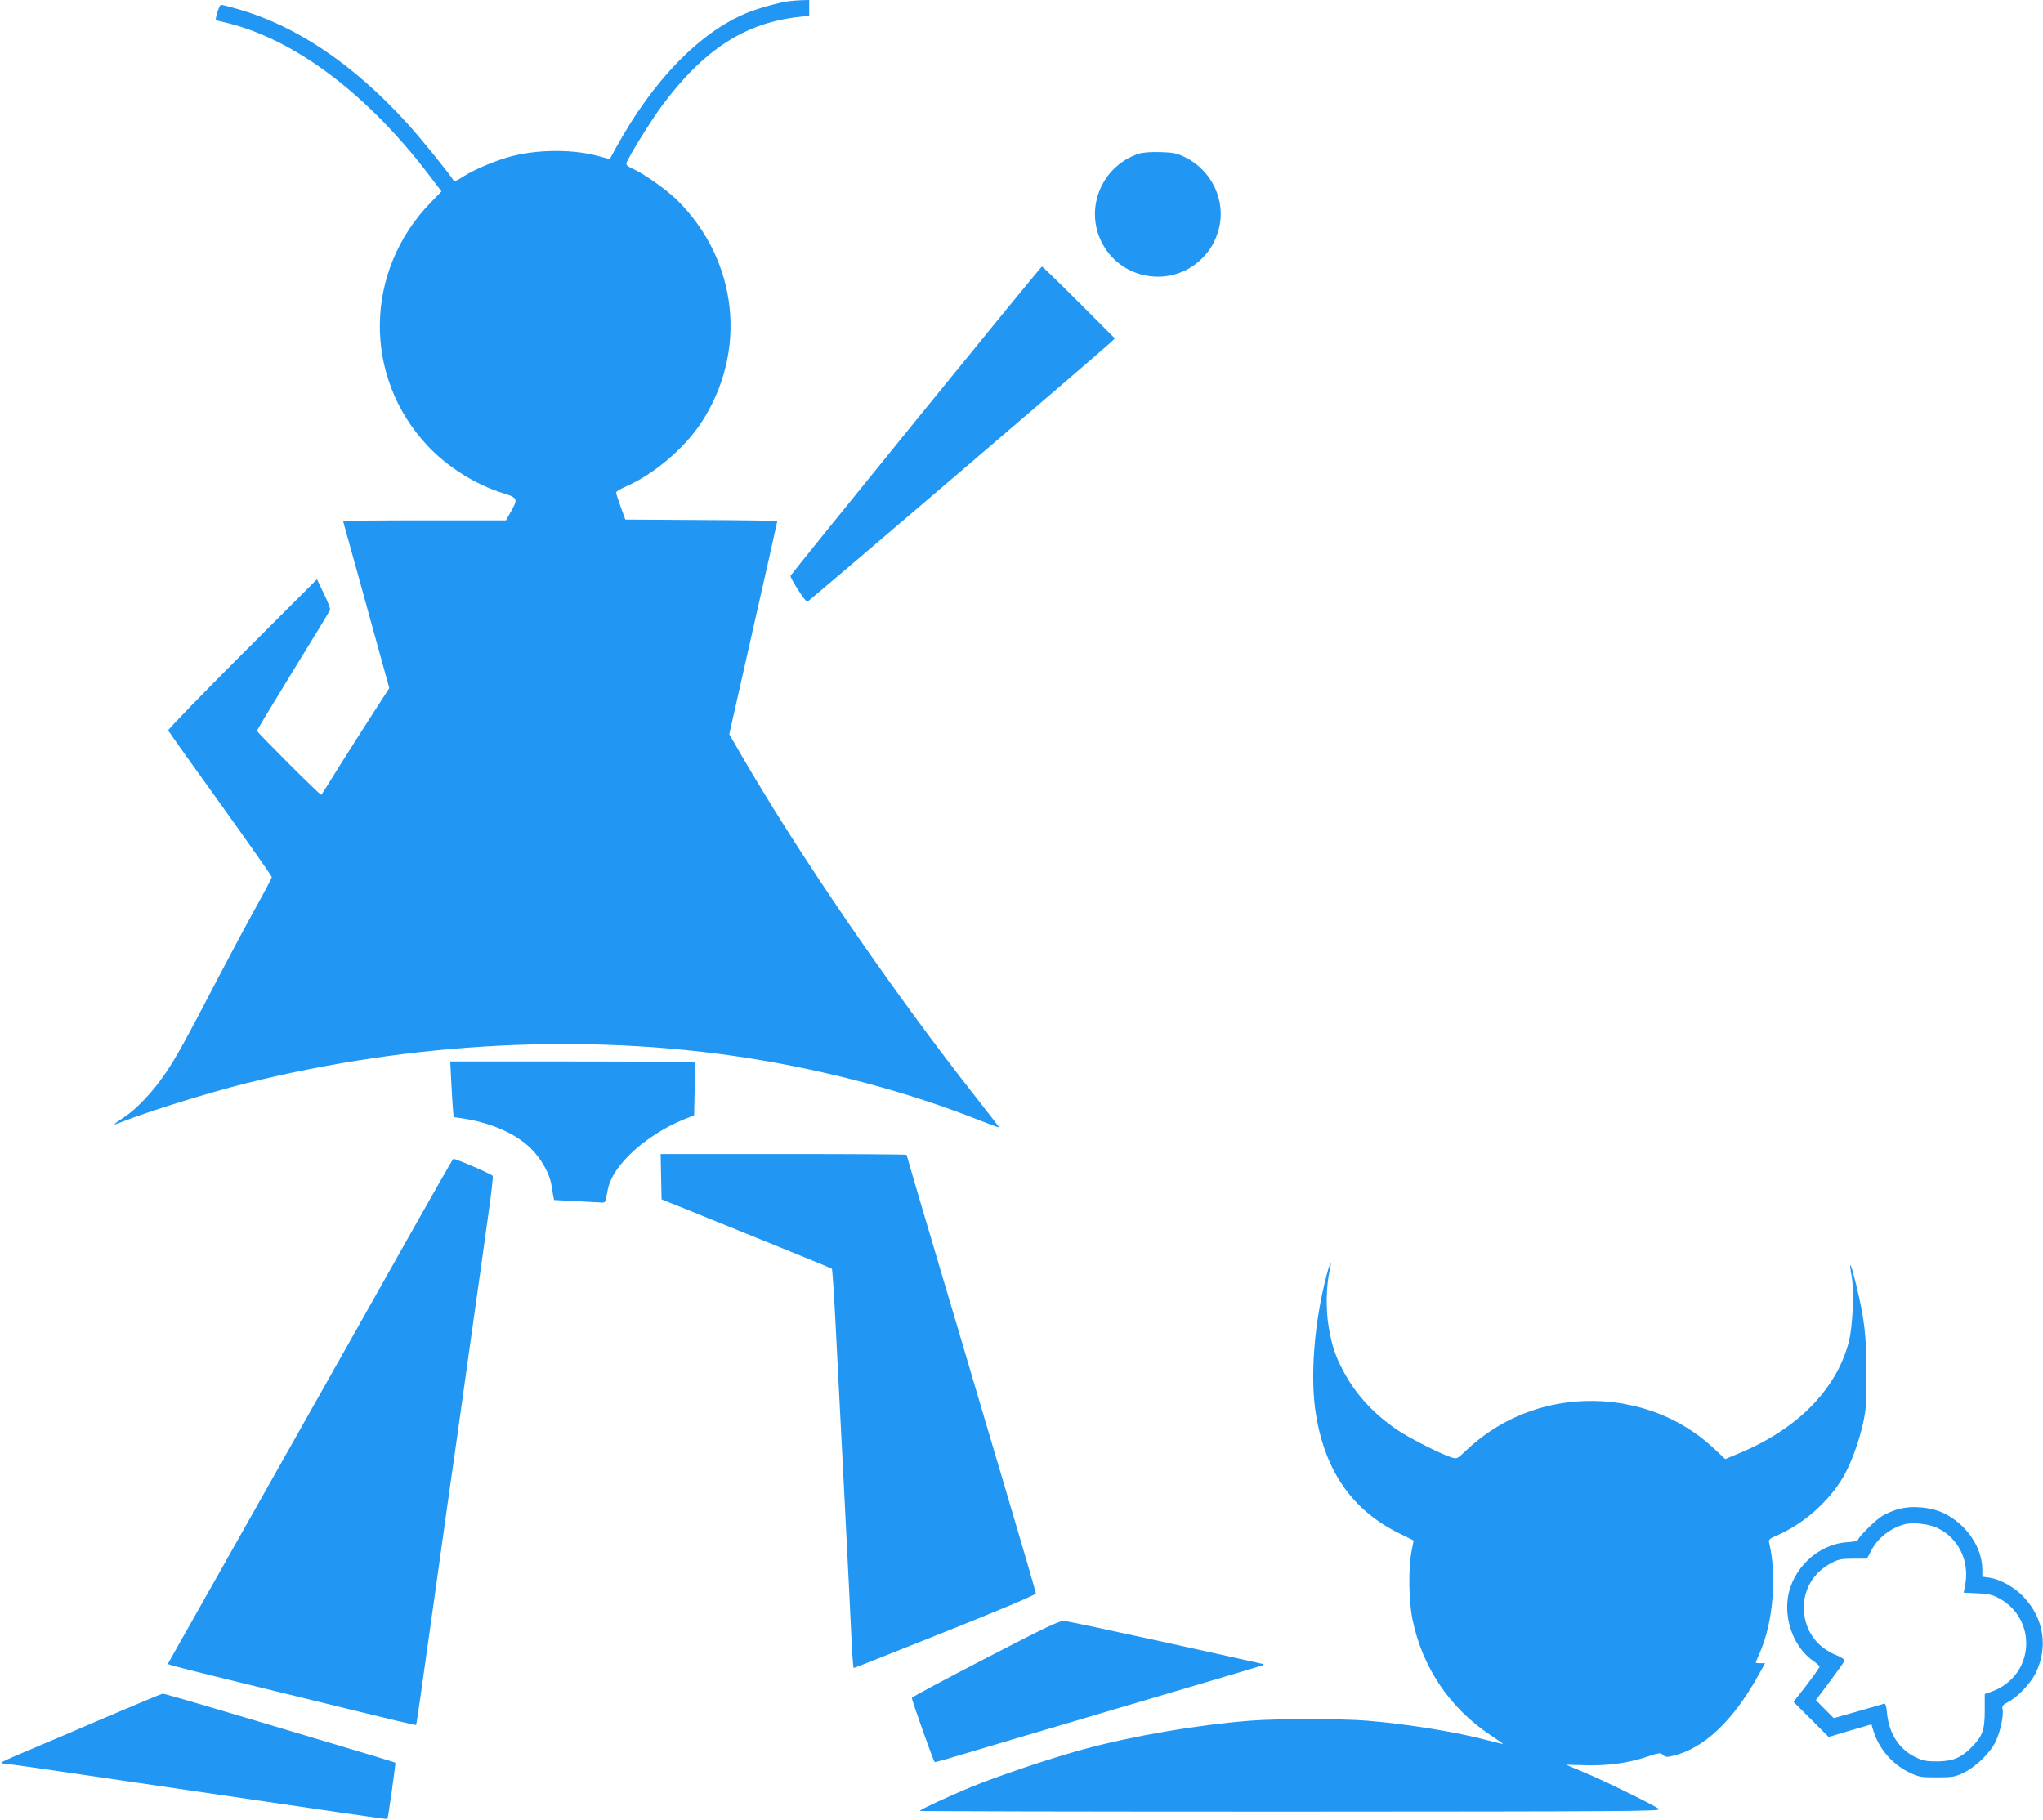 <?xml version="1.0" standalone="no"?>
<!DOCTYPE svg PUBLIC "-//W3C//DTD SVG 20010904//EN"
 "http://www.w3.org/TR/2001/REC-SVG-20010904/DTD/svg10.dtd">
<svg version="1.0" xmlns="http://www.w3.org/2000/svg"
 width="1280pt" height="1140pt" viewBox="0 0 1280 1140"
 preserveAspectRatio="xMidYMid meet">
<g transform="translate(0,1140) scale(0.1,-0.1)"
fill="#2196f3" stroke="none">
<path d="M4945 11393 c-63 -8 -199 -46 -266 -74 -295 -121 -588 -423 -817
-840 l-42 -76 -67 18 c-156 44 -371 44 -541 2 -93 -23 -236 -82 -306 -127 -48
-31 -61 -35 -67 -23 -21 36 -197 254 -282 348 -344 380 -708 624 -1087 728
-41 12 -80 21 -86 21 -10 0 -38 -91 -31 -96 1 -1 33 -9 72 -18 428 -106 883
-450 1271 -963 l70 -92 -66 -68 c-419 -430 -428 -1093 -20 -1527 124 -132 303
-244 473 -296 90 -28 94 -36 47 -117 l-30 -53 -510 0 c-281 0 -510 -2 -510 -5
0 -3 16 -61 35 -128 19 -67 84 -301 144 -520 l110 -398 -108 -167 c-59 -92
-154 -241 -211 -332 -56 -91 -104 -167 -107 -170 -5 -5 -403 392 -403 402 0 4
102 173 226 375 125 202 229 374 232 382 3 7 -15 53 -39 102 l-43 90 -468
-468 c-258 -258 -466 -473 -464 -479 2 -6 149 -213 327 -460 177 -247 322
-453 322 -459 0 -5 -45 -91 -100 -190 -55 -99 -160 -295 -233 -435 -207 -398
-268 -508 -334 -605 -75 -111 -178 -221 -254 -271 -81 -55 -84 -58 -22 -34
174 69 545 184 785 244 1032 258 2129 314 3125 160 509 -79 1029 -218 1473
-395 64 -25 117 -44 117 -42 0 2 -65 87 -145 188 -528 671 -1113 1524 -1484
2168 l-62 107 91 403 c150 662 210 928 210 932 0 3 -214 6 -476 7 l-476 3 -29
79 c-16 44 -29 85 -29 91 0 6 29 23 65 39 170 74 362 236 467 396 294 446 233
1017 -149 1396 -70 68 -207 165 -281 198 -31 14 -41 24 -37 35 17 46 157 271
224 361 263 353 523 519 864 555 l57 6 0 50 0 49 -47 -1 c-27 -1 -61 -4 -78
-6z"/>
<path d="M7135 10437 c-246 -81 -352 -371 -213 -589 133 -211 433 -244 609
-67 53 52 85 109 105 184 47 176 -43 368 -211 450 -51 25 -73 30 -155 32 -59
2 -110 -2 -135 -10z"/>
<path d="M5740 8768 c-430 -530 -784 -968 -787 -975 -5 -12 92 -163 105 -163
7 0 1852 1577 1902 1626 l25 24 -225 225 c-124 124 -228 225 -232 225 -4 0
-358 -433 -788 -962z"/>
<path d="M2826 4648 c3 -57 7 -135 10 -175 l6 -72 46 -6 c181 -26 340 -94 436
-188 67 -66 119 -158 131 -232 3 -22 9 -52 11 -67 l5 -26 137 -7 c75 -4 148
-8 162 -9 22 -1 25 4 32 51 13 89 54 160 143 249 86 86 216 171 337 220 l67
27 3 161 c2 89 2 164 0 169 -2 4 -347 7 -767 7 l-764 0 5 -102z"/>
<path d="M4142 4028 l3 -142 115 -46 c63 -26 302 -122 530 -215 228 -92 418
-170 422 -174 3 -3 13 -150 22 -326 9 -176 34 -666 56 -1090 22 -424 42 -841
46 -927 4 -87 10 -158 13 -158 3 0 261 102 573 227 334 133 568 232 568 240 0
7 -79 279 -176 605 -97 326 -189 636 -204 688 -15 52 -118 400 -229 772 -111
373 -201 680 -201 683 0 3 -347 5 -770 5 l-771 0 3 -142z"/>
<path d="M2575 3677 c-143 -254 -544 -966 -892 -1582 l-632 -1120 37 -12 c20
-6 197 -50 392 -98 195 -48 528 -129 739 -181 211 -52 385 -93 387 -91 4 4 12
57 134 927 49 355 95 674 100 710 5 36 51 355 100 710 50 355 105 743 121 863
17 119 29 223 26 230 -4 10 -231 108 -247 107 -3 -1 -122 -209 -265 -463z"/>
<path d="M8312 3413 c-79 -299 -106 -649 -66 -881 59 -353 228 -593 518 -737
l93 -46 -13 -67 c-21 -106 -18 -313 6 -429 61 -299 235 -556 488 -723 45 -30
80 -55 79 -56 -1 -1 -42 9 -92 22 -194 52 -504 103 -760 124 -156 13 -567 13
-731 0 -334 -26 -740 -96 -1049 -180 -206 -56 -540 -169 -709 -239 -134 -56
-303 -134 -314 -146 -3 -3 1043 -5 2324 -5 2089 1 2327 2 2309 16 -33 25 -342
177 -465 228 -63 27 -116 49 -117 50 -1 0 54 -1 123 -3 141 -4 268 14 389 55
71 24 78 24 95 9 15 -14 24 -14 66 -4 190 47 370 216 527 497 l46 82 -30 0
c-16 0 -29 2 -29 4 0 2 12 30 26 62 83 188 108 483 58 690 -5 17 3 25 46 43
167 72 327 212 418 367 47 80 98 219 124 334 20 93 23 130 22 320 -1 236 -12
334 -65 553 -33 136 -48 163 -28 53 17 -99 7 -322 -19 -418 -80 -297 -324
-543 -687 -693 l-86 -36 -67 63 c-230 217 -546 324 -873 297 -258 -22 -497
-129 -682 -305 -58 -55 -58 -55 -95 -44 -65 21 -255 117 -332 168 -147 98
-263 222 -339 364 -54 98 -76 165 -97 289 -18 107 -15 250 6 346 18 77 4 59
-18 -24z"/>
<path d="M11892 1945 c-29 -8 -73 -27 -97 -41 -42 -24 -155 -136 -155 -153 0
-5 -31 -11 -69 -13 -182 -13 -344 -167 -370 -350 -21 -152 45 -314 160 -394
22 -15 39 -31 39 -36 0 -5 -37 -57 -81 -115 l-82 -105 110 -110 110 -110 134
40 134 39 11 -36 c34 -114 117 -212 224 -264 61 -30 71 -32 175 -32 101 0 115
3 170 30 76 37 168 127 200 198 29 62 49 159 42 197 -5 22 0 29 38 49 57 30
136 114 168 177 81 162 53 345 -74 479 -57 61 -145 110 -215 121 l-44 6 0 42
c0 143 -101 290 -246 358 -80 37 -197 47 -282 23z m245 -117 c132 -62 203
-205 176 -354 l-10 -52 86 -4 c71 -3 95 -9 139 -33 167 -91 218 -305 110 -463
-36 -52 -95 -97 -158 -119 l-45 -16 0 -106 c0 -122 -15 -161 -88 -233 -63 -62
-117 -83 -212 -83 -67 0 -89 4 -137 28 -100 49 -163 148 -175 272 -4 44 -10
65 -18 62 -6 -3 -80 -24 -164 -48 l-152 -43 -56 56 -56 57 87 116 c48 64 89
122 92 129 3 9 -14 21 -50 36 -122 49 -195 150 -204 277 -8 127 56 240 172
301 44 23 63 27 137 27 l86 0 28 53 c41 78 121 140 210 163 49 13 149 2 202
-23z"/>
<path d="M6176 1011 c-253 -131 -461 -242 -463 -248 -3 -8 132 -388 143 -402
2 -2 58 13 126 34 215 64 366 109 1148 340 421 124 772 228 780 232 12 5 11 7
-5 10 -11 3 -285 63 -610 135 -324 71 -606 131 -625 133 -30 3 -104 -32 -494
-234z"/>
<path d="M660 640 c-190 -82 -414 -177 -497 -212 -84 -35 -153 -66 -153 -70 0
-5 10 -8 23 -8 19 0 206 -27 1142 -165 940 -139 1250 -184 1252 -181 5 4 53
349 50 353 -2 1 -100 32 -218 67 -1004 300 -1228 366 -1240 365 -8 -1 -169
-68 -359 -149z"/>
</g>
</svg>
